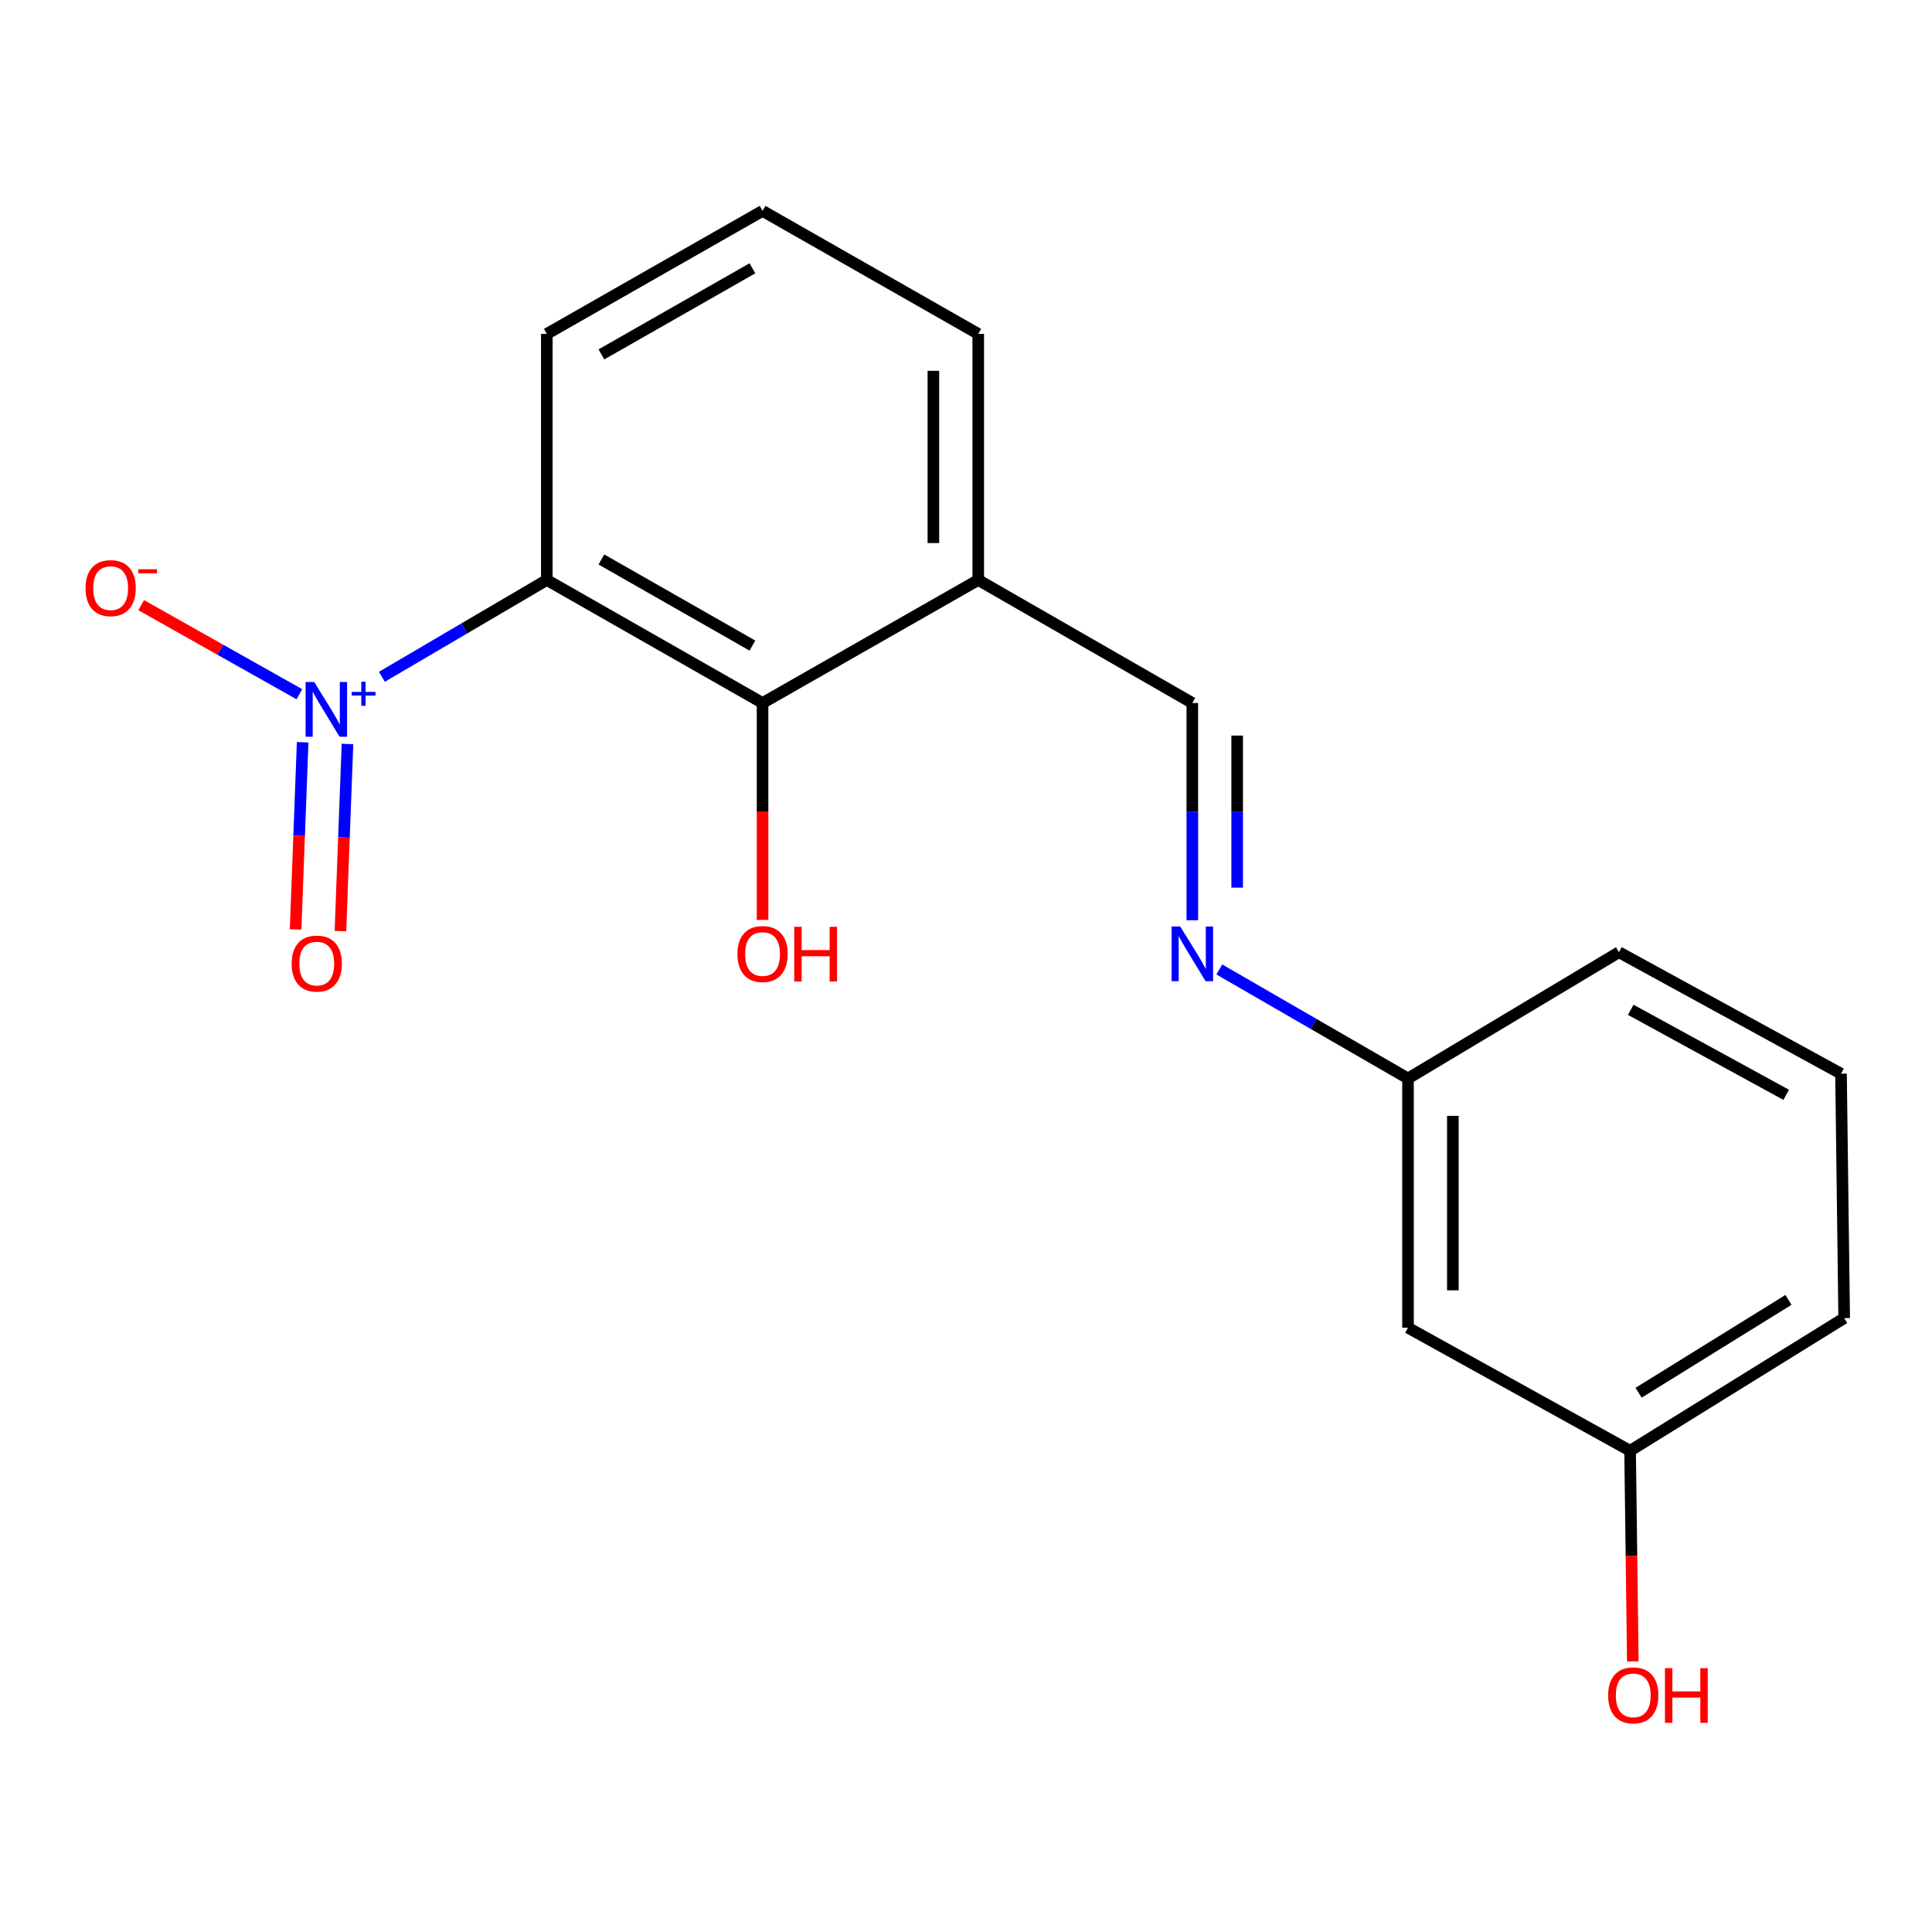 <?xml version='1.0' encoding='iso-8859-1'?>
<svg version='1.1' baseProfile='full'
              xmlns='http://www.w3.org/2000/svg'
                      xmlns:rdkit='http://www.rdkit.org/xml'
                      xmlns:xlink='http://www.w3.org/1999/xlink'
                  xml:space='preserve'
width='1000px' height='1000px' viewBox='0 0 1000 1000'>
<!-- END OF HEADER -->
<rect style='opacity:1.0;fill:#FFFFFF;stroke:none' width='1000' height='1000' x='0' y='0'> </rect>
<path class='bond-0' d='M 197.661,350.308 L 240.347,325.252' style='fill:none;fill-rule:evenodd;stroke:#0000FF;stroke-width:6px;stroke-linecap:butt;stroke-linejoin:miter;stroke-opacity:1' />
<path class='bond-0' d='M 240.347,325.252 L 283.034,300.197' style='fill:none;fill-rule:evenodd;stroke:#000000;stroke-width:6px;stroke-linecap:butt;stroke-linejoin:miter;stroke-opacity:1' />
<path class='bond-5' d='M 154.965,359.335 L 114.019,336.284' style='fill:none;fill-rule:evenodd;stroke:#0000FF;stroke-width:6px;stroke-linecap:butt;stroke-linejoin:miter;stroke-opacity:1' />
<path class='bond-5' d='M 114.019,336.284 L 73.073,313.233' style='fill:none;fill-rule:evenodd;stroke:#FF0000;stroke-width:6px;stroke-linecap:butt;stroke-linejoin:miter;stroke-opacity:1' />
<path class='bond-6' d='M 156.651,384.197 L 154.827,432.629' style='fill:none;fill-rule:evenodd;stroke:#0000FF;stroke-width:6px;stroke-linecap:butt;stroke-linejoin:miter;stroke-opacity:1' />
<path class='bond-6' d='M 154.827,432.629 L 153.003,481.06' style='fill:none;fill-rule:evenodd;stroke:#FF0000;stroke-width:6px;stroke-linecap:butt;stroke-linejoin:miter;stroke-opacity:1' />
<path class='bond-6' d='M 179.85,385.071 L 178.025,433.502' style='fill:none;fill-rule:evenodd;stroke:#0000FF;stroke-width:6px;stroke-linecap:butt;stroke-linejoin:miter;stroke-opacity:1' />
<path class='bond-6' d='M 178.025,433.502 L 176.201,481.934' style='fill:none;fill-rule:evenodd;stroke:#FF0000;stroke-width:6px;stroke-linecap:butt;stroke-linejoin:miter;stroke-opacity:1' />
<path class='bond-1' d='M 283.034,300.197 L 394.697,363.87' style='fill:none;fill-rule:evenodd;stroke:#000000;stroke-width:6px;stroke-linecap:butt;stroke-linejoin:miter;stroke-opacity:1' />
<path class='bond-1' d='M 311.283,289.582 L 389.447,334.153' style='fill:none;fill-rule:evenodd;stroke:#000000;stroke-width:6px;stroke-linecap:butt;stroke-linejoin:miter;stroke-opacity:1' />
<path class='bond-10' d='M 283.034,300.197 L 283.034,172.826' style='fill:none;fill-rule:evenodd;stroke:#000000;stroke-width:6px;stroke-linecap:butt;stroke-linejoin:miter;stroke-opacity:1' />
<path class='bond-2' d='M 394.697,363.87 L 506.334,300.197' style='fill:none;fill-rule:evenodd;stroke:#000000;stroke-width:6px;stroke-linecap:butt;stroke-linejoin:miter;stroke-opacity:1' />
<path class='bond-9' d='M 394.697,363.87 L 394.697,420.011' style='fill:none;fill-rule:evenodd;stroke:#000000;stroke-width:6px;stroke-linecap:butt;stroke-linejoin:miter;stroke-opacity:1' />
<path class='bond-9' d='M 394.697,420.011 L 394.697,476.151' style='fill:none;fill-rule:evenodd;stroke:#FF0000;stroke-width:6px;stroke-linecap:butt;stroke-linejoin:miter;stroke-opacity:1' />
<path class='bond-4' d='M 506.334,300.197 L 617.145,363.87' style='fill:none;fill-rule:evenodd;stroke:#000000;stroke-width:6px;stroke-linecap:butt;stroke-linejoin:miter;stroke-opacity:1' />
<path class='bond-18' d='M 506.334,300.197 L 506.334,172.826' style='fill:none;fill-rule:evenodd;stroke:#000000;stroke-width:6px;stroke-linecap:butt;stroke-linejoin:miter;stroke-opacity:1' />
<path class='bond-18' d='M 483.119,281.091 L 483.119,191.931' style='fill:none;fill-rule:evenodd;stroke:#000000;stroke-width:6px;stroke-linecap:butt;stroke-linejoin:miter;stroke-opacity:1' />
<path class='bond-3' d='M 617.145,476.311 L 617.145,420.091' style='fill:none;fill-rule:evenodd;stroke:#0000FF;stroke-width:6px;stroke-linecap:butt;stroke-linejoin:miter;stroke-opacity:1' />
<path class='bond-3' d='M 617.145,420.091 L 617.145,363.87' style='fill:none;fill-rule:evenodd;stroke:#000000;stroke-width:6px;stroke-linecap:butt;stroke-linejoin:miter;stroke-opacity:1' />
<path class='bond-3' d='M 640.36,459.445 L 640.36,420.091' style='fill:none;fill-rule:evenodd;stroke:#0000FF;stroke-width:6px;stroke-linecap:butt;stroke-linejoin:miter;stroke-opacity:1' />
<path class='bond-3' d='M 640.36,420.091 L 640.36,380.736' style='fill:none;fill-rule:evenodd;stroke:#000000;stroke-width:6px;stroke-linecap:butt;stroke-linejoin:miter;stroke-opacity:1' />
<path class='bond-8' d='M 631.109,501.785 L 679.945,530' style='fill:none;fill-rule:evenodd;stroke:#0000FF;stroke-width:6px;stroke-linecap:butt;stroke-linejoin:miter;stroke-opacity:1' />
<path class='bond-8' d='M 679.945,530 L 728.782,558.216' style='fill:none;fill-rule:evenodd;stroke:#000000;stroke-width:6px;stroke-linecap:butt;stroke-linejoin:miter;stroke-opacity:1' />
<path class='bond-7' d='M 728.782,687.225 L 728.782,558.216' style='fill:none;fill-rule:evenodd;stroke:#000000;stroke-width:6px;stroke-linecap:butt;stroke-linejoin:miter;stroke-opacity:1' />
<path class='bond-7' d='M 751.997,667.874 L 751.997,577.567' style='fill:none;fill-rule:evenodd;stroke:#000000;stroke-width:6px;stroke-linecap:butt;stroke-linejoin:miter;stroke-opacity:1' />
<path class='bond-11' d='M 728.782,687.225 L 843.734,750.911' style='fill:none;fill-rule:evenodd;stroke:#000000;stroke-width:6px;stroke-linecap:butt;stroke-linejoin:miter;stroke-opacity:1' />
<path class='bond-16' d='M 728.782,558.216 L 837.956,492.866' style='fill:none;fill-rule:evenodd;stroke:#000000;stroke-width:6px;stroke-linecap:butt;stroke-linejoin:miter;stroke-opacity:1' />
<path class='bond-14' d='M 283.034,172.826 L 394.697,109.153' style='fill:none;fill-rule:evenodd;stroke:#000000;stroke-width:6px;stroke-linecap:butt;stroke-linejoin:miter;stroke-opacity:1' />
<path class='bond-14' d='M 311.283,183.441 L 389.447,138.87' style='fill:none;fill-rule:evenodd;stroke:#000000;stroke-width:6px;stroke-linecap:butt;stroke-linejoin:miter;stroke-opacity:1' />
<path class='bond-12' d='M 843.734,750.911 L 844.44,805.429' style='fill:none;fill-rule:evenodd;stroke:#000000;stroke-width:6px;stroke-linecap:butt;stroke-linejoin:miter;stroke-opacity:1' />
<path class='bond-12' d='M 844.44,805.429 L 845.145,859.948' style='fill:none;fill-rule:evenodd;stroke:#FF0000;stroke-width:6px;stroke-linecap:butt;stroke-linejoin:miter;stroke-opacity:1' />
<path class='bond-19' d='M 843.734,750.911 L 954.545,682.26' style='fill:none;fill-rule:evenodd;stroke:#000000;stroke-width:6px;stroke-linecap:butt;stroke-linejoin:miter;stroke-opacity:1' />
<path class='bond-19' d='M 848.13,720.879 L 925.698,672.823' style='fill:none;fill-rule:evenodd;stroke:#000000;stroke-width:6px;stroke-linecap:butt;stroke-linejoin:miter;stroke-opacity:1' />
<path class='bond-13' d='M 506.334,172.826 L 394.697,109.153' style='fill:none;fill-rule:evenodd;stroke:#000000;stroke-width:6px;stroke-linecap:butt;stroke-linejoin:miter;stroke-opacity:1' />
<path class='bond-15' d='M 952.908,555.74 L 837.956,492.866' style='fill:none;fill-rule:evenodd;stroke:#000000;stroke-width:6px;stroke-linecap:butt;stroke-linejoin:miter;stroke-opacity:1' />
<path class='bond-15' d='M 924.525,566.676 L 844.059,522.665' style='fill:none;fill-rule:evenodd;stroke:#000000;stroke-width:6px;stroke-linecap:butt;stroke-linejoin:miter;stroke-opacity:1' />
<path class='bond-17' d='M 952.908,555.74 L 954.545,682.26' style='fill:none;fill-rule:evenodd;stroke:#000000;stroke-width:6px;stroke-linecap:butt;stroke-linejoin:miter;stroke-opacity:1' />
<path  class='atom-0' d='M 162.648 353.025
L 171.928 368.025
Q 172.848 369.505, 174.328 372.185
Q 175.808 374.865, 175.888 375.025
L 175.888 353.025
L 179.648 353.025
L 179.648 381.345
L 175.768 381.345
L 165.808 364.945
Q 164.648 363.025, 163.408 360.825
Q 162.208 358.625, 161.848 357.945
L 161.848 381.345
L 158.168 381.345
L 158.168 353.025
L 162.648 353.025
' fill='#0000FF'/>
<path  class='atom-0' d='M 182.024 358.129
L 187.013 358.129
L 187.013 352.876
L 189.231 352.876
L 189.231 358.129
L 194.353 358.129
L 194.353 360.03
L 189.231 360.03
L 189.231 365.31
L 187.013 365.31
L 187.013 360.03
L 182.024 360.03
L 182.024 358.129
' fill='#0000FF'/>
<path  class='atom-4' d='M 610.885 479.558
L 620.165 494.558
Q 621.085 496.038, 622.565 498.718
Q 624.045 501.398, 624.125 501.558
L 624.125 479.558
L 627.885 479.558
L 627.885 507.878
L 624.005 507.878
L 614.045 491.478
Q 612.885 489.558, 611.645 487.358
Q 610.445 485.158, 610.085 484.478
L 610.085 507.878
L 606.405 507.878
L 606.405 479.558
L 610.885 479.558
' fill='#0000FF'/>
<path  class='atom-6' d='M 44.271 304.417
Q 44.271 297.617, 47.631 293.817
Q 50.991 290.017, 57.271 290.017
Q 63.551 290.017, 66.911 293.817
Q 70.271 297.617, 70.271 304.417
Q 70.271 311.297, 66.871 315.217
Q 63.471 319.097, 57.271 319.097
Q 51.031 319.097, 47.631 315.217
Q 44.271 311.337, 44.271 304.417
M 57.271 315.897
Q 61.591 315.897, 63.911 313.017
Q 66.271 310.097, 66.271 304.417
Q 66.271 298.857, 63.911 296.057
Q 61.591 293.217, 57.271 293.217
Q 52.951 293.217, 50.591 296.017
Q 48.271 298.817, 48.271 304.417
Q 48.271 310.137, 50.591 313.017
Q 52.951 315.897, 57.271 315.897
' fill='#FF0000'/>
<path  class='atom-6' d='M 71.591 294.64
L 81.28 294.64
L 81.28 296.752
L 71.591 296.752
L 71.591 294.64
' fill='#FF0000'/>
<path  class='atom-7' d='M 150.955 498.75
Q 150.955 491.95, 154.315 488.15
Q 157.675 484.35, 163.955 484.35
Q 170.235 484.35, 173.595 488.15
Q 176.955 491.95, 176.955 498.75
Q 176.955 505.63, 173.555 509.55
Q 170.155 513.43, 163.955 513.43
Q 157.715 513.43, 154.315 509.55
Q 150.955 505.67, 150.955 498.75
M 163.955 510.23
Q 168.275 510.23, 170.595 507.35
Q 172.955 504.43, 172.955 498.75
Q 172.955 493.19, 170.595 490.39
Q 168.275 487.55, 163.955 487.55
Q 159.635 487.55, 157.275 490.35
Q 154.955 493.15, 154.955 498.75
Q 154.955 504.47, 157.275 507.35
Q 159.635 510.23, 163.955 510.23
' fill='#FF0000'/>
<path  class='atom-10' d='M 381.697 493.798
Q 381.697 486.998, 385.057 483.198
Q 388.417 479.398, 394.697 479.398
Q 400.977 479.398, 404.337 483.198
Q 407.697 486.998, 407.697 493.798
Q 407.697 500.678, 404.297 504.598
Q 400.897 508.478, 394.697 508.478
Q 388.457 508.478, 385.057 504.598
Q 381.697 500.718, 381.697 493.798
M 394.697 505.278
Q 399.017 505.278, 401.337 502.398
Q 403.697 499.478, 403.697 493.798
Q 403.697 488.238, 401.337 485.438
Q 399.017 482.598, 394.697 482.598
Q 390.377 482.598, 388.017 485.398
Q 385.697 488.198, 385.697 493.798
Q 385.697 499.518, 388.017 502.398
Q 390.377 505.278, 394.697 505.278
' fill='#FF0000'/>
<path  class='atom-10' d='M 411.097 479.718
L 414.937 479.718
L 414.937 491.758
L 429.417 491.758
L 429.417 479.718
L 433.257 479.718
L 433.257 508.038
L 429.417 508.038
L 429.417 494.958
L 414.937 494.958
L 414.937 508.038
L 411.097 508.038
L 411.097 479.718
' fill='#FF0000'/>
<path  class='atom-13' d='M 832.372 877.511
Q 832.372 870.711, 835.732 866.911
Q 839.092 863.111, 845.372 863.111
Q 851.652 863.111, 855.012 866.911
Q 858.372 870.711, 858.372 877.511
Q 858.372 884.391, 854.972 888.311
Q 851.572 892.191, 845.372 892.191
Q 839.132 892.191, 835.732 888.311
Q 832.372 884.431, 832.372 877.511
M 845.372 888.991
Q 849.692 888.991, 852.012 886.111
Q 854.372 883.191, 854.372 877.511
Q 854.372 871.951, 852.012 869.151
Q 849.692 866.311, 845.372 866.311
Q 841.052 866.311, 838.692 869.111
Q 836.372 871.911, 836.372 877.511
Q 836.372 883.231, 838.692 886.111
Q 841.052 888.991, 845.372 888.991
' fill='#FF0000'/>
<path  class='atom-13' d='M 861.772 863.431
L 865.612 863.431
L 865.612 875.471
L 880.092 875.471
L 880.092 863.431
L 883.932 863.431
L 883.932 891.751
L 880.092 891.751
L 880.092 878.671
L 865.612 878.671
L 865.612 891.751
L 861.772 891.751
L 861.772 863.431
' fill='#FF0000'/>
</svg>
